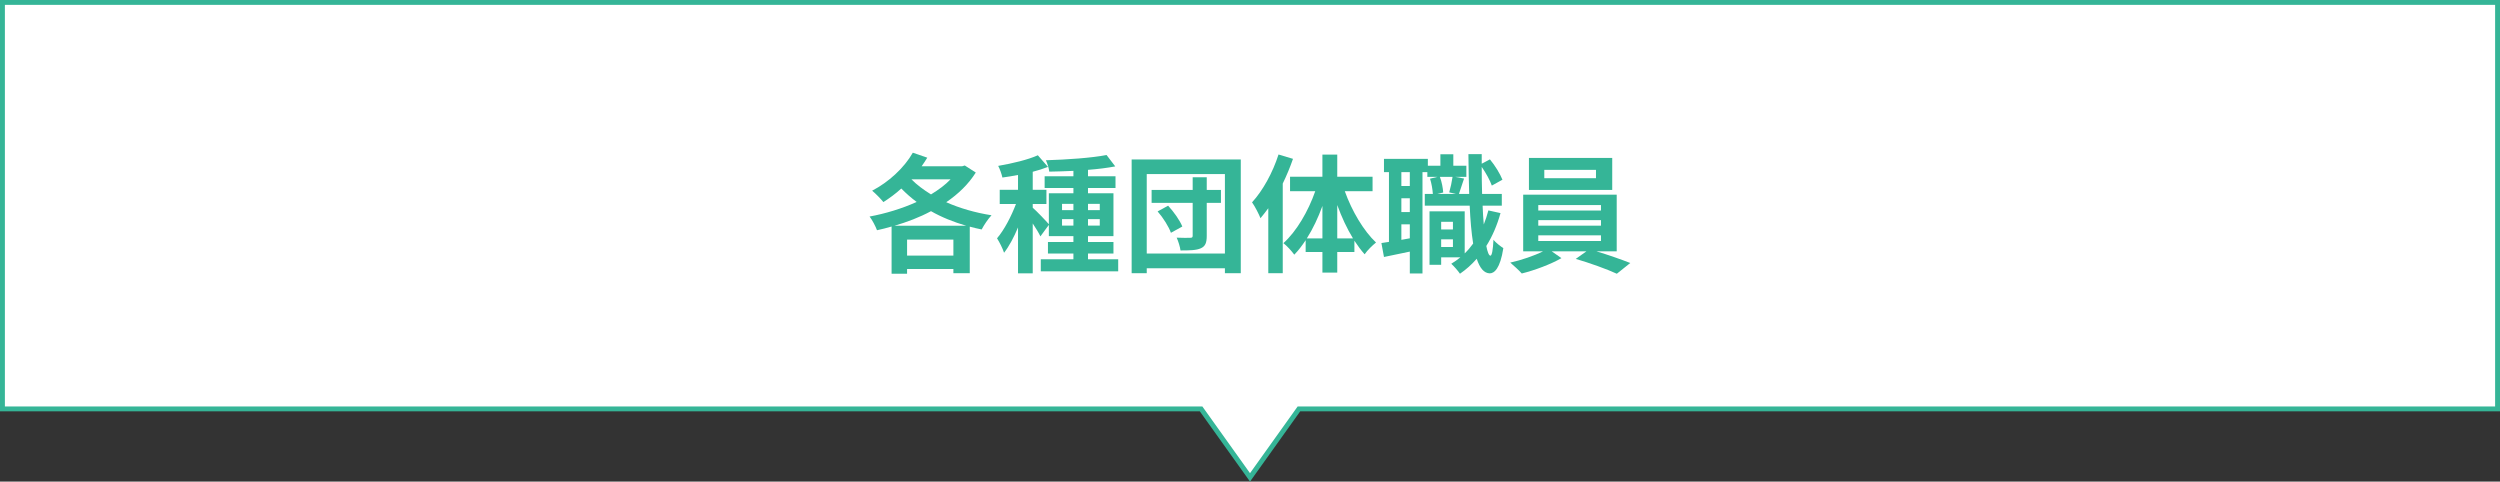<?xml version="1.0" encoding="UTF-8"?><svg id="_レイヤー_2" xmlns="http://www.w3.org/2000/svg" width="664.3" height="127.968" viewBox="0 0 664.3 127.968"><rect x="0" y="0" width="664.3" height="127.968" fill="#333333" stroke="none"/><defs><style>.cls-1{fill:#35b597;}.cls-2{fill:#fff;stroke:#35b597;stroke-miterlimit:10;stroke-width:1.3px;}</style></defs><g id="_レイヤー_2-2"><g><polygon class="cls-2" points=".65 .65 .65 108.65 319.153 108.65 332.153 126.85 345.153 108.65 663.65 108.65 663.65 .65 .65 .65"/><g><path class="cls-1" d="M259.285,45.846c-1.938,3.094-4.658,5.711-7.854,7.887,3.604,1.599,7.717,2.788,12.035,3.468-.884,.918-2.04,2.652-2.618,3.773-1.088-.203-2.107-.476-3.162-.747v12.374h-4.352v-1.122h-12.307v1.259h-4.114v-12.545c-1.292,.374-2.583,.714-3.875,.985-.408-1.088-1.258-2.72-1.972-3.638,4.215-.781,8.601-2.107,12.511-3.875-1.462-1.088-2.822-2.278-4.08-3.57-1.53,1.395-3.162,2.584-4.76,3.604-.646-.816-2.142-2.347-2.992-3.026,4.318-2.243,8.465-5.983,10.811-10.097l3.842,1.326c-.476,.747-.952,1.529-1.496,2.277h10.777l.68-.204,2.924,1.87Zm-2.516,14.143c-3.365-.986-6.527-2.244-9.383-3.876-3.026,1.632-6.357,2.89-9.723,3.876h19.106Zm-3.434,7.921v-4.249h-12.307v4.249h12.307Zm-11.151-20.262c1.428,1.462,3.23,2.788,5.202,4.012,2.006-1.224,3.773-2.516,5.201-4.012h-10.403Z"/><path class="cls-1" d="M297.127,68.896v3.195h-20.568v-3.195h8.669v-1.53h-6.766v-3.06h6.766v-1.563h-6.527v-2.992l-2.244,3.06c-.408-.884-1.224-2.21-2.04-3.434v13.259h-3.91v-12.205c-1.088,2.618-2.38,5.032-3.706,6.731-.374-1.155-1.224-2.821-1.87-3.842,1.904-2.209,3.774-5.812,5.032-9.11h-4.317v-3.773h4.861v-3.944c-1.428,.272-2.822,.51-4.147,.681-.204-.918-.68-2.278-1.122-3.094,3.74-.646,7.921-1.632,10.539-2.822l2.686,3.094c-1.224,.476-2.583,.918-4.045,1.292v4.794h3.638v3.773h-3.638v.985c.884,.748,3.536,3.502,4.284,4.386v-8.228h6.527v-1.394h-7.649v-3.128h7.649v-1.428c-2.21,.103-4.386,.17-6.426,.204-.068-.884-.51-2.21-.884-3.025,5.576-.17,12.137-.612,16.114-1.394l2.312,3.025c-2.108,.408-4.624,.714-7.241,.918v1.699h7.309v3.128h-7.309v1.394h6.765v11.39h-6.765v1.563h6.765v3.06h-6.765v1.53h8.023Zm-14.924-13.055h3.026v-1.666h-3.026v1.666Zm3.026,4.113v-1.733h-3.026v1.733h3.026Zm3.875-5.779v1.666h3.127v-1.666h-3.127Zm3.127,4.046h-3.127v1.733h3.127v-1.733Z"/><path class="cls-1" d="M329.699,42.379v30.223h-4.216v-1.325h-20.771v1.325h-4.012v-30.223h28.999Zm-4.216,24.987v-21.111h-20.771v21.111h20.771Zm-1.054-13.463h-3.773v8.771c0,1.836-.374,2.754-1.564,3.298-1.224,.544-2.89,.578-5.405,.578-.136-.986-.578-2.414-1.02-3.4,1.462,.068,3.127,.068,3.638,.034,.476,0,.612-.136,.612-.578v-8.703h-10.913v-3.434h10.913v-3.365h3.74v3.365h3.773v3.434Zm-14.041,.748c1.53,1.666,3.127,3.91,3.773,5.542l-3.025,1.666c-.544-1.564-2.04-3.979-3.536-5.678l2.788-1.53Z"/><path class="cls-1" d="M343.573,42.209c-.748,2.176-1.666,4.386-2.72,6.562v23.831h-3.842v-17.27c-.68,.917-1.394,1.835-2.074,2.651-.374-.986-1.496-3.195-2.244-4.216,2.855-3.094,5.507-7.921,7.037-12.715l3.842,1.156Zm13.769,8.601c1.87,5.236,4.998,10.539,8.295,13.633-.918,.714-2.312,2.074-3.026,3.128-.952-1.054-1.836-2.277-2.72-3.604v2.991h-4.556v5.474h-3.943v-5.474h-4.454v-3.127c-.952,1.428-1.938,2.753-3.026,3.841-.68-.951-1.972-2.379-2.89-3.06,3.434-3.06,6.595-8.431,8.465-13.803h-6.697v-3.841h8.601v-5.882h3.943v5.882h9.383v3.841h-7.377Zm-5.949,12.545v-8.635c-1.122,3.128-2.55,6.119-4.147,8.635h4.147Zm8.125,0c-1.598-2.617-3.025-5.677-4.182-8.873v8.873h4.182Z"/><path class="cls-1" d="M398.719,56.623c-.918,3.264-2.176,6.188-3.774,8.737,.306,1.632,.68,2.55,1.088,2.584,.408,0,.68-1.563,.816-4.25,.578,.816,2.04,1.87,2.618,2.244-.85,5.508-2.447,6.697-3.604,6.697-1.53-.034-2.651-1.394-3.468-3.876-1.326,1.53-2.821,2.856-4.453,3.979-.442-.681-1.598-2.006-2.312-2.652,.85-.51,1.666-1.088,2.414-1.699h-5.099v1.972h-3.094v-14.211h9.349v11.185c.816-.781,1.563-1.665,2.244-2.617-.442-2.754-.748-6.153-.918-10.063h-11.933v-3.127h2.142c-.068-1.122-.34-2.788-.748-4.046l1.972-.477h-2.686v-1.258h-1.292v26.926h-3.366v-5.813c-2.414,.51-4.828,1.02-6.868,1.428l-.68-3.705c.612-.068,1.292-.171,2.006-.307v-18.528h-1.326v-3.535h11.661v1.836h3.332v-3.06h3.434v3.06h3.468v2.957h-2.924l2.312,.442c-.51,1.462-.986,2.992-1.36,4.08h2.72c-.102-3.264-.17-6.8-.204-10.573h3.536v2.55l2.176-1.156c1.394,1.666,2.72,3.876,3.332,5.405l-2.822,1.564c-.476-1.36-1.563-3.366-2.686-4.964,0,2.516,.034,4.896,.102,7.174h5.235v3.127h-5.1c.068,1.802,.17,3.468,.306,4.998,.476-1.19,.884-2.448,1.224-3.74l3.23,.714Zm-24.104-10.879h-2.244v3.672h2.244v-3.672Zm0,6.936h-2.244v3.672h2.244v-3.672Zm0,10.641v-3.705h-2.244v4.113l2.244-.408Zm7.989-16.318c.51,1.292,.816,3.026,.884,4.148l-1.53,.374h4.896l-1.768-.408c.34-1.156,.714-2.89,.884-4.114h-3.366Zm.34,11.934v2.039h3.127v-2.039h-3.127Zm3.127,6.697v-2.04h-3.127v2.04h3.127Z"/><path class="cls-1" d="M424.219,66.788c3.162,.952,6.629,2.176,8.976,3.094l-3.57,2.856c-2.618-1.225-7.309-2.891-10.913-3.944l2.822-2.006h-9.213l2.583,1.802c-2.753,1.599-7.105,3.23-10.539,4.08-.748-.85-2.142-2.107-3.06-2.89,2.924-.646,6.392-1.836,8.703-2.992h-5.27v-15.061h24.852v15.061h-5.372Zm4.182-16.318h-22.132v-8.499h22.132v8.499Zm-19.65,5.474h16.658v-1.462h-16.658v1.462Zm0,4.012h16.658v-1.462h-16.658v1.462Zm0,4.08h16.658v-1.496h-16.658v1.496Zm15.333-18.902h-13.734v2.21h13.734v-2.21Z"/></g></g></g></svg>